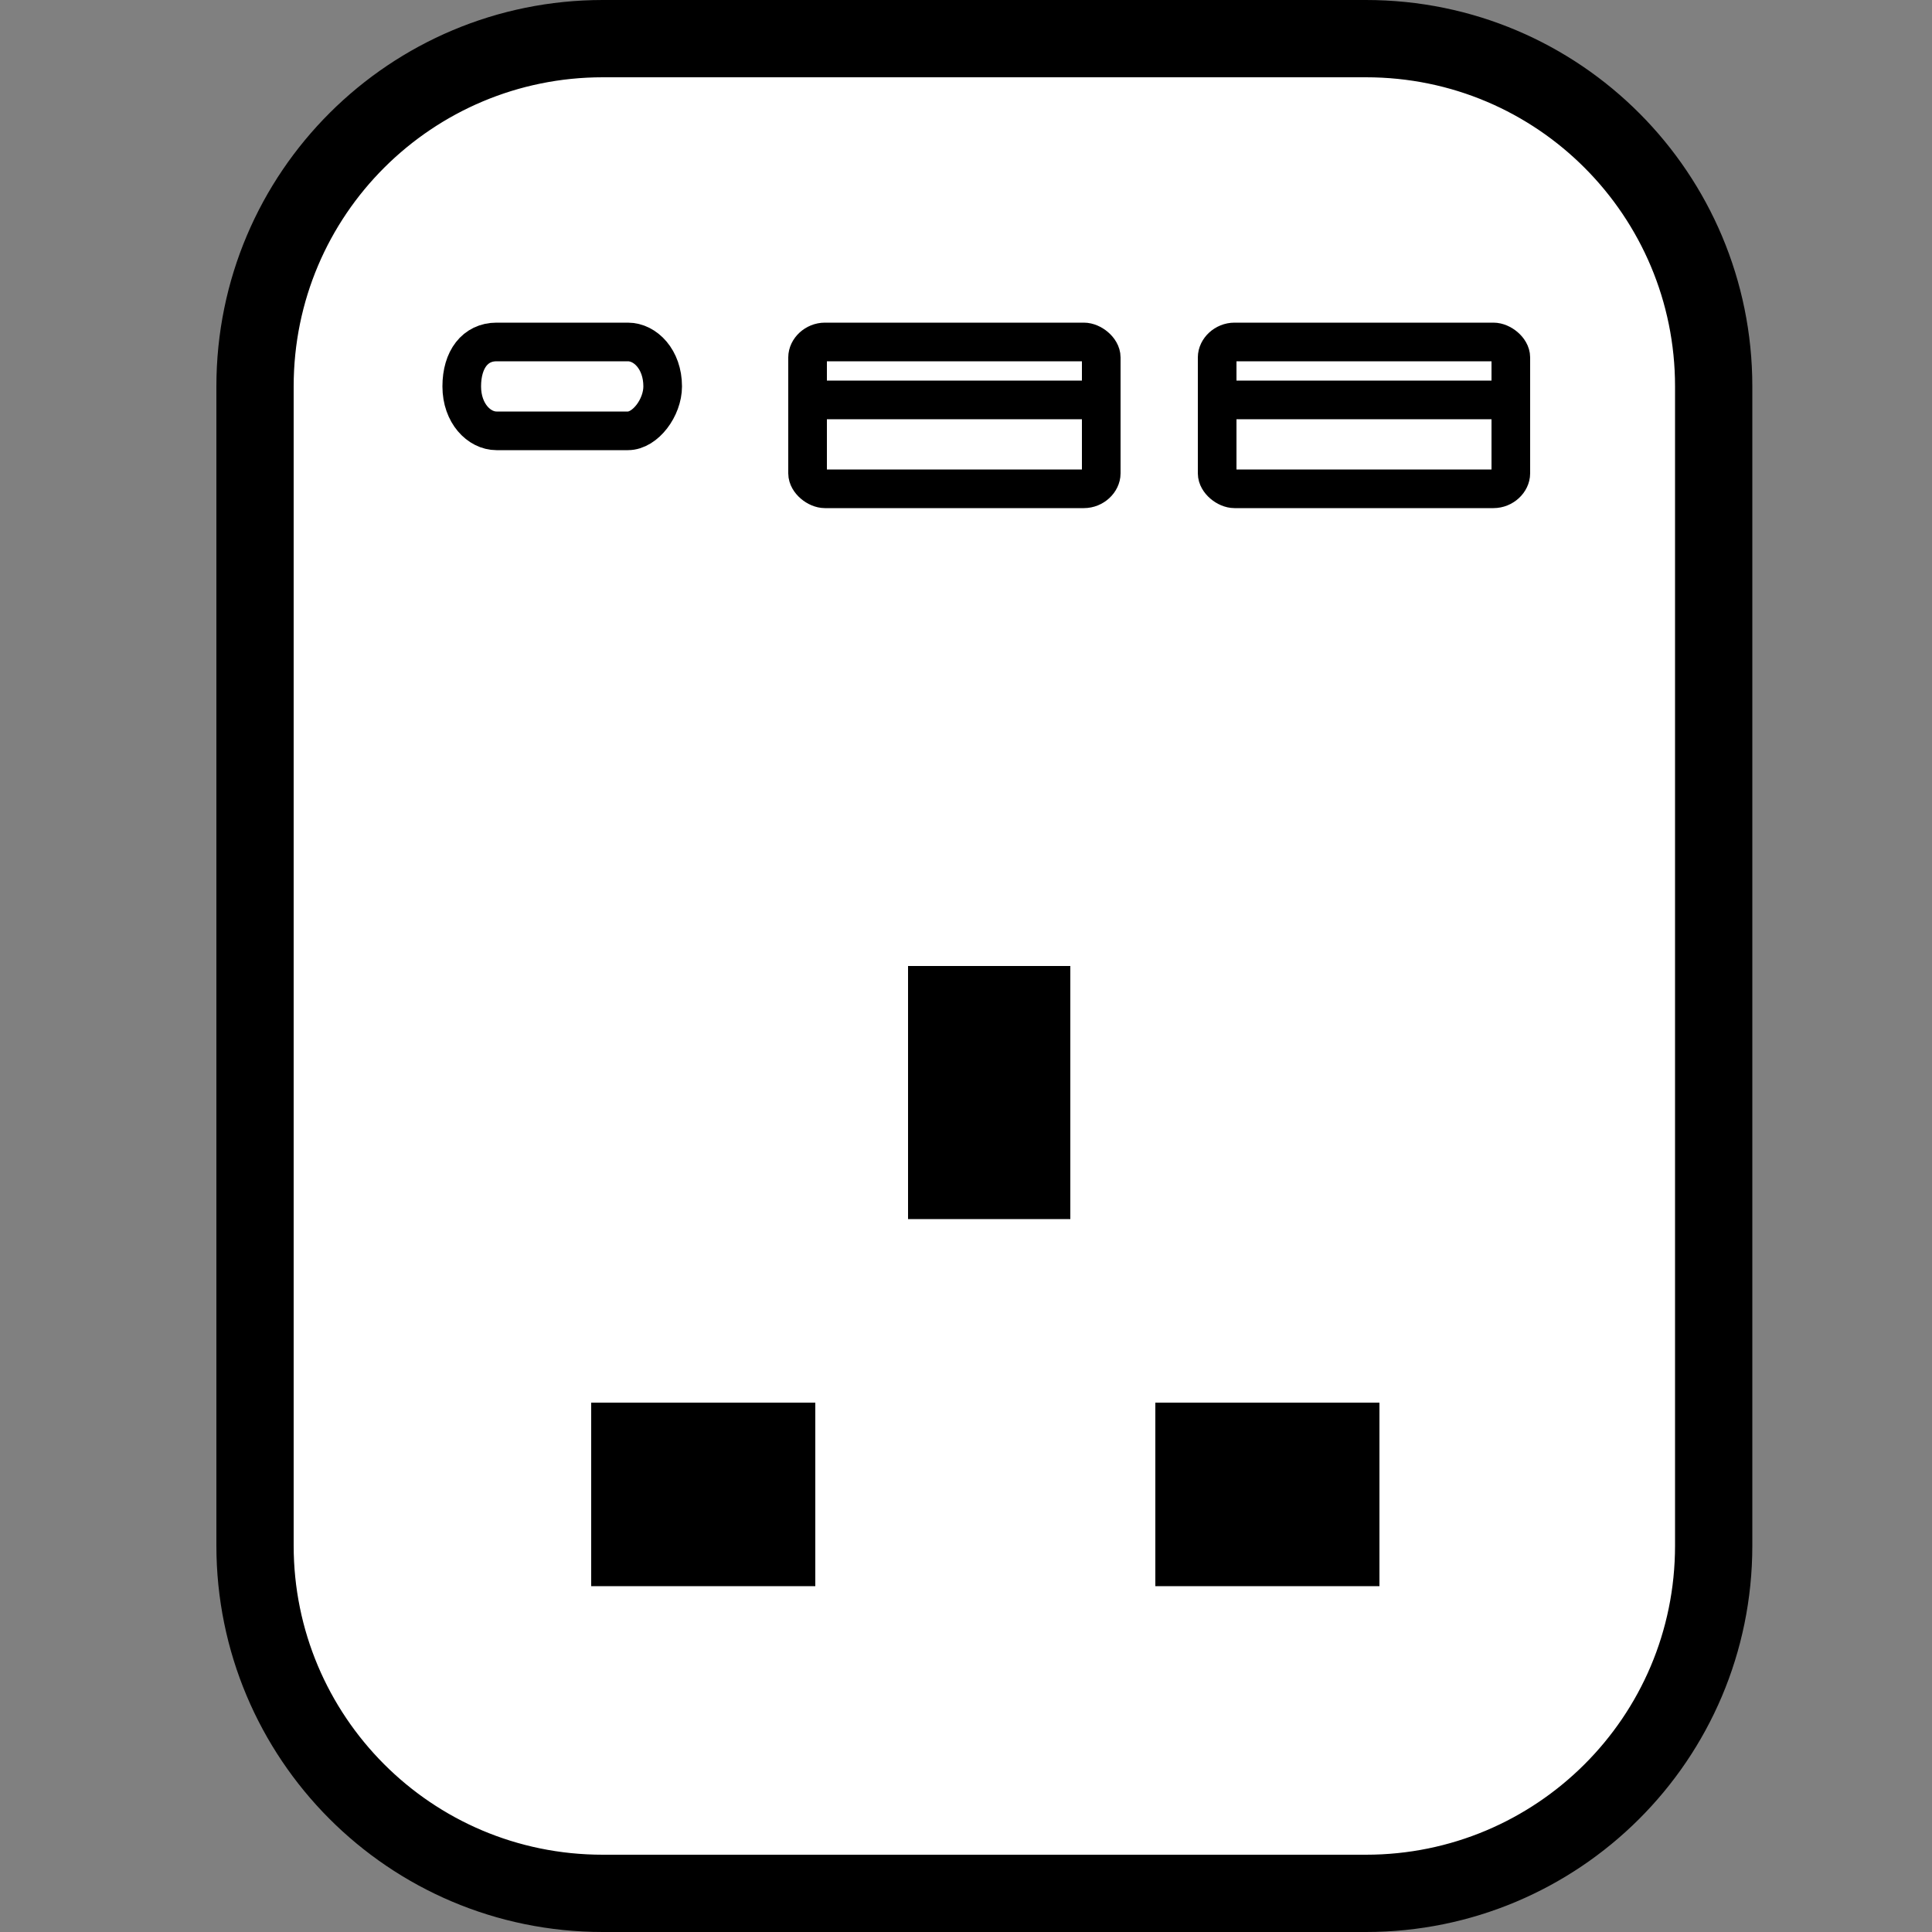 <?xml version="1.0" encoding="utf-8"?>
<!-- Generator: Adobe Illustrator 27.0.0, SVG Export Plug-In . SVG Version: 6.00 Build 0)  -->
<svg version="1.1" id="Layer_1" xmlns="http://www.w3.org/2000/svg" xmlns:xlink="http://www.w3.org/1999/xlink" x="0px" y="0px"
	 viewBox="0 0 100 100" style="enable-background:new 0 0 100 100;" xml:space="preserve">
<rect x="0" y="0" width="100" height="100" fill="#808080" stroke="none"/>
<style type="text/css">
	.st0{fill:#FFFFFF;stroke:#000000;stroke-width:4;stroke-miterlimit:10;}
	.st1{fill:none;stroke:#000000;stroke-width:2;stroke-miterlimit:10;}
</style>
<path class="st0" d="M31.2,98h39.5c9.9,0,18-8,18-18V20c0-9.9-8-18-18-18H31.2c-9.9,0-18,8-18,18v60C13.2,89.9,21.2,98,31.2,98z"/>
<g>
	<line class="st1" x1="63.5" y1="20.7" x2="77.7" y2="20.7"/>
	<path class="st1" d="M63.9,25.3h13.4c0.5,0,0.9-0.4,0.9-0.8v-6c0-0.4-0.5-0.8-0.9-0.8H63.9c-0.5,0-0.9,0.4-0.9,0.8v6
		C63,24.9,63.5,25.3,63.9,25.3z"/>
</g>
<g>
	<line class="st1" x1="42.3" y1="20.7" x2="56.6" y2="20.7"/>
	<path class="st1" d="M42.7,25.3h13.4c0.5,0,0.9-0.4,0.9-0.8v-6c0-0.4-0.5-0.8-0.9-0.8H42.7c-0.5,0-0.9,0.4-0.9,0.8v6
		C41.8,24.9,42.3,25.3,42.7,25.3z"/>
</g>
<path class="st1" d="M32.5,22.3h-6.8c-0.9,0-1.8-0.9-1.8-2.3l0,0c0-1.4,0.7-2.3,1.8-2.3h6.8c0.9,0,1.8,0.9,1.8,2.3l0,0
	C34.3,21.1,33.4,22.3,32.5,22.3z"/>
<rect x="47" y="50" width="8.4" height="13.1"/>
<rect x="30.6" y="72.6" width="11.6" height="9.5"/>
<rect x="59.8" y="72.6" width="11.6" height="9.5"/>
</svg>
